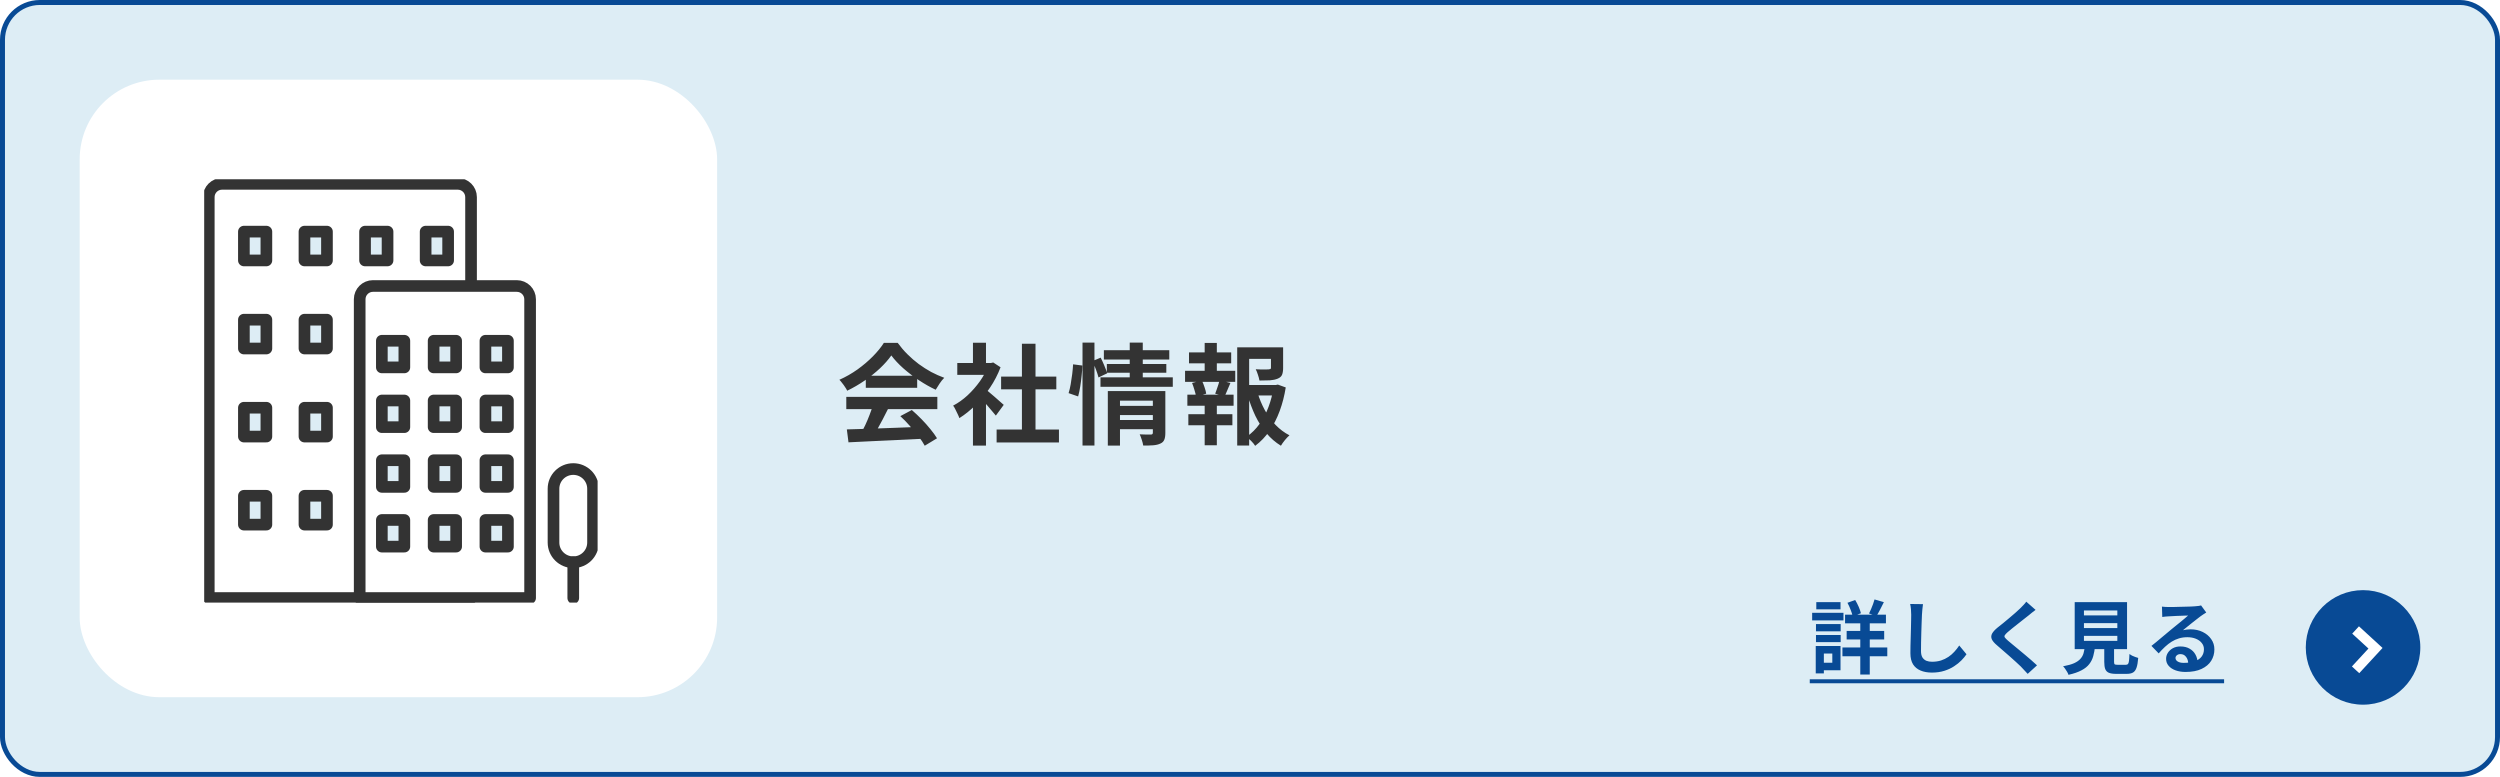 <?xml version="1.0" encoding="UTF-8"?> <svg xmlns="http://www.w3.org/2000/svg" width="502" height="156" viewBox="0 0 502 156" fill="none"><rect x="0.5" y="0.5" width="501" height="155" rx="7.5" fill="#DDEDF5"></rect><rect x="0.5" y="0.5" width="501" height="155" rx="7.5" stroke="#084A95"></rect><rect x="16" y="16" width="128" height="124" rx="16" fill="white"></rect><g clip-path="url(#clip0_147_1081)"><path d="M119.081 98.139C119.081 95.955 117.304 94.185 115.112 94.185C112.92 94.185 111.143 95.955 111.143 98.139V108.942C111.143 111.126 112.92 112.897 115.112 112.897C117.304 112.897 119.081 111.126 119.081 108.942V98.139Z" fill="white" stroke="#333333" stroke-width="2.34" stroke-linecap="round" stroke-linejoin="round"></path><path d="M44.592 36.916H91.915C93.389 36.916 94.587 38.109 94.587 39.578V120.085H41.92V39.578C41.92 38.109 43.117 36.916 44.592 36.916Z" fill="white" stroke="#333333" stroke-width="2.34" stroke-linecap="round" stroke-linejoin="round"></path><path d="M53.49 46.51H48.973V52.297H53.49V46.51Z" fill="#DDEDF5" stroke="#333333" stroke-width="2.34" stroke-linecap="round" stroke-linejoin="round"></path><path d="M65.654 46.51H61.137V52.297H65.654V46.51Z" fill="#DDEDF5" stroke="#333333" stroke-width="2.34" stroke-linecap="round" stroke-linejoin="round"></path><path d="M77.82 46.51H73.303V52.297H77.82V46.51Z" fill="#DDEDF5" stroke="#333333" stroke-width="2.34" stroke-linecap="round" stroke-linejoin="round"></path><path d="M89.984 46.51H85.467V52.297H89.984V46.51Z" fill="#DDEDF5" stroke="#333333" stroke-width="2.34" stroke-linecap="round" stroke-linejoin="round"></path><path d="M53.49 64.192H48.973V69.98H53.49V64.192Z" fill="#DDEDF5" stroke="#333333" stroke-width="2.34" stroke-linecap="round" stroke-linejoin="round"></path><path d="M65.654 64.192H61.137V69.98H65.654V64.192Z" fill="#DDEDF5" stroke="#333333" stroke-width="2.34" stroke-linecap="round" stroke-linejoin="round"></path><path d="M77.82 68.423H73.303V73.773H77.82V68.423Z" fill="#DDEDF5" stroke="#333333" stroke-width="2.34" stroke-linecap="round" stroke-linejoin="round"></path><path d="M89.984 68.423H85.467V73.773H89.984V68.423Z" fill="#DDEDF5" stroke="#333333" stroke-width="2.34" stroke-linecap="round" stroke-linejoin="round"></path><path d="M53.49 81.874H48.973V87.662H53.49V81.874Z" fill="#DDEDF5" stroke="#333333" stroke-width="2.34" stroke-linecap="round" stroke-linejoin="round"></path><path d="M65.654 81.874H61.137V87.662H65.654V81.874Z" fill="#DDEDF5" stroke="#333333" stroke-width="2.34" stroke-linecap="round" stroke-linejoin="round"></path><path d="M77.82 84.766H73.303V90.115H77.82V84.766Z" fill="#DDEDF5" stroke="#333333" stroke-width="2.34" stroke-linecap="round" stroke-linejoin="round"></path><path d="M89.984 84.766H85.467V90.115H89.984V84.766Z" fill="#DDEDF5" stroke="#333333" stroke-width="2.34" stroke-linecap="round" stroke-linejoin="round"></path><path d="M53.49 99.555H48.973V105.343H53.49V99.555Z" fill="#DDEDF5" stroke="#333333" stroke-width="2.34" stroke-linecap="round" stroke-linejoin="round"></path><path d="M65.654 99.555H61.137V105.343H65.654V99.555Z" fill="#DDEDF5" stroke="#333333" stroke-width="2.34" stroke-linecap="round" stroke-linejoin="round"></path><path d="M77.82 101.11H73.303V106.459H77.82V101.11Z" fill="#DDEDF5" stroke="#333333" stroke-width="2.34" stroke-linecap="round" stroke-linejoin="round"></path><path d="M89.984 101.11H85.467V106.459H89.984V101.11Z" fill="#DDEDF5" stroke="#333333" stroke-width="2.34" stroke-linecap="round" stroke-linejoin="round"></path><path d="M74.895 57.429H103.773C105.248 57.429 106.445 58.621 106.445 60.09V120.085H72.225V60.089C72.225 58.62 73.422 57.427 74.896 57.427L74.895 57.429Z" fill="white" stroke="#333333" stroke-width="2.34" stroke-linecap="round" stroke-linejoin="round"></path><path d="M81.193 68.423H76.676V73.773H81.193V68.423Z" fill="#DDEDF5" stroke="#333333" stroke-width="2.34" stroke-linecap="round" stroke-linejoin="round"></path><path d="M91.592 68.423H87.074V73.773H91.592V68.423Z" fill="#DDEDF5" stroke="#333333" stroke-width="2.34" stroke-linecap="round" stroke-linejoin="round"></path><path d="M101.992 68.423H97.475V73.773H101.992V68.423Z" fill="#DDEDF5" stroke="#333333" stroke-width="2.34" stroke-linecap="round" stroke-linejoin="round"></path><path d="M81.193 80.42H76.676V85.769H81.193V80.42Z" fill="#DDEDF5" stroke="#333333" stroke-width="2.34" stroke-linecap="round" stroke-linejoin="round"></path><path d="M91.592 80.42H87.074V85.769H91.592V80.42Z" fill="#DDEDF5" stroke="#333333" stroke-width="2.34" stroke-linecap="round" stroke-linejoin="round"></path><path d="M101.992 80.42H97.475V85.769H101.992V80.42Z" fill="#DDEDF5" stroke="#333333" stroke-width="2.34" stroke-linecap="round" stroke-linejoin="round"></path><path d="M81.193 92.417H76.676V97.766H81.193V92.417Z" fill="#DDEDF5" stroke="#333333" stroke-width="2.34" stroke-linecap="round" stroke-linejoin="round"></path><path d="M91.592 92.417H87.074V97.766H91.592V92.417Z" fill="#DDEDF5" stroke="#333333" stroke-width="2.34" stroke-linecap="round" stroke-linejoin="round"></path><path d="M101.992 92.417H97.475V97.766H101.992V92.417Z" fill="#DDEDF5" stroke="#333333" stroke-width="2.34" stroke-linecap="round" stroke-linejoin="round"></path><path d="M81.193 104.412H76.676V109.761H81.193V104.412Z" fill="#DDEDF5" stroke="#333333" stroke-width="2.34" stroke-linecap="round" stroke-linejoin="round"></path><path d="M91.592 104.412H87.074V109.761H91.592V104.412Z" fill="#DDEDF5" stroke="#333333" stroke-width="2.34" stroke-linecap="round" stroke-linejoin="round"></path><path d="M101.992 104.412H97.475V109.761H101.992V104.412Z" fill="#DDEDF5" stroke="#333333" stroke-width="2.34" stroke-linecap="round" stroke-linejoin="round"></path><path d="M115.111 112.898V120.084" stroke="#333333" stroke-width="2.34" stroke-linecap="round" stroke-linejoin="round"></path></g><path d="M170.046 86.224C171.351 86.18 172.862 86.136 174.578 86.092C176.309 86.033 178.12 85.967 180.012 85.894C181.919 85.821 183.796 85.747 185.644 85.674L185.556 88.094C183.767 88.197 181.948 88.285 180.1 88.358C178.267 88.446 176.521 88.527 174.864 88.6C173.207 88.688 171.711 88.761 170.376 88.82L170.046 86.224ZM169.936 79.69H188.218V82.154H169.936V79.69ZM173.852 75.444H184.17V77.864H173.852V75.444ZM175.304 81.296L178.318 82.11C177.981 82.799 177.621 83.503 177.24 84.222C176.873 84.926 176.507 85.601 176.14 86.246C175.788 86.891 175.451 87.463 175.128 87.962L172.818 87.192C173.111 86.649 173.419 86.041 173.742 85.366C174.065 84.677 174.358 83.98 174.622 83.276C174.901 82.557 175.128 81.897 175.304 81.296ZM180.782 83.562L183.092 82.33C183.752 82.902 184.405 83.518 185.05 84.178C185.695 84.838 186.289 85.505 186.832 86.18C187.375 86.84 187.815 87.449 188.152 88.006L185.688 89.502C185.395 88.945 184.977 88.314 184.434 87.61C183.906 86.921 183.319 86.217 182.674 85.498C182.043 84.779 181.413 84.134 180.782 83.562ZM178.978 71.374C178.391 72.21 177.636 73.068 176.712 73.948C175.788 74.813 174.761 75.635 173.632 76.412C172.503 77.189 171.329 77.871 170.112 78.458C170.024 78.238 169.885 77.996 169.694 77.732C169.518 77.453 169.327 77.189 169.122 76.94C168.931 76.676 168.741 76.449 168.55 76.258C169.811 75.701 171.021 75.011 172.18 74.19C173.339 73.354 174.373 72.474 175.282 71.55C176.206 70.611 176.939 69.709 177.482 68.844H180.254C180.841 69.651 181.493 70.413 182.212 71.132C182.931 71.851 183.693 72.511 184.5 73.112C185.307 73.699 186.135 74.227 186.986 74.696C187.851 75.151 188.724 75.539 189.604 75.862C189.281 76.185 188.973 76.566 188.68 77.006C188.387 77.446 188.123 77.864 187.888 78.26C186.788 77.747 185.673 77.116 184.544 76.368C183.415 75.62 182.359 74.813 181.376 73.948C180.408 73.083 179.609 72.225 178.978 71.374ZM200.12 86.246H212.638V88.842H200.12V86.246ZM201.022 75.62H212.11V78.172H201.022V75.62ZM205.202 69.02H207.93V87.5H205.202V69.02ZM192.222 72.892H199.416V75.268H192.222V72.892ZM195.368 80.394L197.986 77.27V89.48H195.368V80.394ZM195.368 68.822H197.986V73.992H195.368V68.822ZM197.7 78.018C197.905 78.15 198.184 78.37 198.536 78.678C198.903 78.971 199.291 79.301 199.702 79.668C200.113 80.02 200.487 80.35 200.824 80.658C201.161 80.951 201.403 81.164 201.55 81.296L199.966 83.452C199.746 83.173 199.475 82.851 199.152 82.484C198.844 82.103 198.514 81.714 198.162 81.318C197.81 80.922 197.465 80.548 197.128 80.196C196.791 79.844 196.505 79.551 196.27 79.316L197.7 78.018ZM198.47 72.892H198.976L199.438 72.782L200.912 73.75C200.369 75.187 199.658 76.559 198.778 77.864C197.898 79.155 196.93 80.321 195.874 81.362C194.818 82.403 193.74 83.269 192.64 83.958C192.567 83.723 192.449 83.445 192.288 83.122C192.141 82.785 191.987 82.469 191.826 82.176C191.679 81.868 191.533 81.626 191.386 81.45C192.398 80.922 193.366 80.233 194.29 79.382C195.214 78.517 196.043 77.571 196.776 76.544C197.509 75.503 198.074 74.439 198.47 73.354V72.892ZM224.386 81.494H231.998V83.342H224.386V81.494ZM221.658 70.318H234.792V72.188H221.658V70.318ZM222.252 73.09H234.198V74.85H222.252V73.09ZM220.976 75.774H235.496V77.666H220.976V75.774ZM224.408 84.332H232.02V86.18H224.408V84.332ZM222.45 78.524H231.866V80.46H224.892V89.48H222.45V78.524ZM231.492 78.524H234V86.95C234 87.522 233.927 87.977 233.78 88.314C233.648 88.651 233.377 88.908 232.966 89.084C232.585 89.26 232.115 89.37 231.558 89.414C231.001 89.458 230.333 89.473 229.556 89.458C229.512 89.135 229.417 88.754 229.27 88.314C229.138 87.889 228.999 87.522 228.852 87.214C229.307 87.243 229.754 87.258 230.194 87.258C230.649 87.258 230.949 87.258 231.096 87.258C231.36 87.258 231.492 87.141 231.492 86.906V78.524ZM226.85 68.8H229.468V76.412H226.85V68.8ZM217.368 68.8H219.766V89.458H217.368V68.8ZM215.476 73.156L217.324 73.398C217.324 73.999 217.28 74.674 217.192 75.422C217.119 76.17 217.023 76.911 216.906 77.644C216.789 78.377 216.649 79.03 216.488 79.602L214.574 78.942C214.735 78.429 214.875 77.842 214.992 77.182C215.109 76.507 215.212 75.818 215.3 75.114C215.388 74.41 215.447 73.757 215.476 73.156ZM219.392 72.496L221.02 71.814C221.269 72.313 221.519 72.863 221.768 73.464C222.017 74.051 222.201 74.549 222.318 74.96L220.58 75.796C220.477 75.371 220.309 74.843 220.074 74.212C219.839 73.581 219.612 73.009 219.392 72.496ZM249.752 77.314H256.462V79.404H249.752V77.314ZM248.432 69.746H256.528V72.056H250.83V89.458H248.432V69.746ZM255.208 69.746H257.65V73.904C257.65 74.461 257.577 74.916 257.43 75.268C257.283 75.605 256.99 75.862 256.55 76.038C256.125 76.214 255.611 76.324 255.01 76.368C254.409 76.397 253.705 76.412 252.898 76.412C252.839 76.06 252.737 75.671 252.59 75.246C252.458 74.821 252.311 74.454 252.15 74.146C252.517 74.161 252.876 74.175 253.228 74.19C253.595 74.19 253.917 74.19 254.196 74.19C254.475 74.175 254.665 74.168 254.768 74.168C254.929 74.153 255.039 74.131 255.098 74.102C255.171 74.058 255.208 73.977 255.208 73.86V69.746ZM252.524 78.876C252.891 80.093 253.375 81.252 253.976 82.352C254.577 83.452 255.296 84.442 256.132 85.322C256.968 86.187 257.899 86.884 258.926 87.412C258.647 87.647 258.339 87.969 258.002 88.38C257.665 88.791 257.401 89.165 257.21 89.502C256.125 88.842 255.157 88.006 254.306 86.994C253.455 85.967 252.715 84.809 252.084 83.518C251.468 82.213 250.947 80.827 250.522 79.36L252.524 78.876ZM255.714 77.314H256.154L256.594 77.226L258.178 77.798C257.914 79.455 257.511 81.025 256.968 82.506C256.425 83.987 255.743 85.322 254.922 86.51C254.115 87.683 253.155 88.688 252.04 89.524C251.849 89.216 251.585 88.893 251.248 88.556C250.911 88.219 250.595 87.94 250.302 87.72C251.314 87.016 252.187 86.151 252.92 85.124C253.668 84.083 254.269 82.939 254.724 81.692C255.193 80.445 255.523 79.155 255.714 77.82V77.314ZM238.752 70.758H247.222V72.958H238.752V70.758ZM238.62 83.166H247.464V85.388H238.62V83.166ZM237.96 74.454H248.036V76.676H237.96V74.454ZM238.422 79.25H247.706V81.472H238.422V79.25ZM241.898 68.866H244.34V75.29H241.898V68.866ZM241.898 80.174H244.34V89.414H241.898V80.174ZM244.868 76.346L247.068 76.896C246.848 77.395 246.643 77.879 246.452 78.348C246.261 78.817 246.078 79.221 245.902 79.558L244.01 79.052C244.113 78.788 244.215 78.502 244.318 78.194C244.435 77.871 244.545 77.549 244.648 77.226C244.751 76.903 244.824 76.61 244.868 76.346ZM239.368 76.896L241.326 76.39C241.531 76.801 241.715 77.263 241.876 77.776C242.052 78.275 242.162 78.7 242.206 79.052L240.16 79.624C240.116 79.257 240.013 78.825 239.852 78.326C239.705 77.813 239.544 77.336 239.368 76.896Z" fill="#333333"></path><path d="M370.488 123.424H378.696V125.168H370.488V123.424ZM370.808 126.688H378.344V128.4H370.808V126.688ZM369.96 130.016H378.968V131.776H369.96V130.016ZM373.544 124.048H375.448V135.44H373.544V124.048ZM376.408 120.368L378.28 120.912C378.024 121.424 377.768 121.931 377.512 122.432C377.256 122.923 377.016 123.344 376.792 123.696L375.304 123.184C375.443 122.928 375.576 122.64 375.704 122.32C375.843 121.989 375.976 121.653 376.104 121.312C376.232 120.971 376.333 120.656 376.408 120.368ZM370.968 121.04L372.52 120.48C372.776 120.896 373.011 121.349 373.224 121.84C373.437 122.331 373.587 122.763 373.672 123.136L372.024 123.776C371.949 123.403 371.811 122.96 371.608 122.448C371.416 121.936 371.203 121.467 370.968 121.04ZM364.648 125.312H369.608V126.768H364.648V125.312ZM364.712 120.912H369.576V122.352H364.712V120.912ZM364.648 127.504H369.608V128.944H364.648V127.504ZM363.88 123.056H370.168V124.576H363.88V123.056ZM365.528 129.712H369.576V134.592H365.528V133.072H367.928V131.232H365.528V129.712ZM364.6 129.712H366.232V135.216H364.6V129.712ZM386.136 121.312C386.093 121.643 386.051 122 386.008 122.384C385.976 122.768 385.949 123.12 385.928 123.44C385.917 123.877 385.896 124.411 385.864 125.04C385.843 125.659 385.821 126.309 385.8 126.992C385.789 127.675 385.773 128.347 385.752 129.008C385.741 129.669 385.736 130.245 385.736 130.736C385.736 131.269 385.832 131.696 386.024 132.016C386.227 132.325 386.493 132.549 386.824 132.688C387.155 132.816 387.528 132.88 387.944 132.88C388.605 132.88 389.208 132.795 389.752 132.624C390.296 132.443 390.792 132.203 391.24 131.904C391.688 131.605 392.088 131.259 392.44 130.864C392.803 130.469 393.128 130.053 393.416 129.616L394.872 131.376C394.616 131.76 394.28 132.165 393.864 132.592C393.448 133.019 392.952 133.419 392.376 133.792C391.811 134.165 391.155 134.469 390.408 134.704C389.661 134.939 388.835 135.056 387.928 135.056C387.053 135.056 386.291 134.917 385.64 134.64C385 134.373 384.499 133.957 384.136 133.392C383.784 132.816 383.608 132.075 383.608 131.168C383.608 130.731 383.613 130.235 383.624 129.68C383.635 129.115 383.651 128.528 383.672 127.92C383.693 127.312 383.709 126.72 383.72 126.144C383.731 125.557 383.741 125.029 383.752 124.56C383.763 124.091 383.768 123.717 383.768 123.44C383.768 123.056 383.752 122.683 383.72 122.32C383.688 121.947 383.635 121.6 383.56 121.28L386.136 121.312ZM408.744 122.464C408.488 122.645 408.237 122.837 407.992 123.04C407.747 123.232 407.533 123.408 407.352 123.568C407.085 123.771 406.765 124.021 406.392 124.32C406.029 124.608 405.645 124.912 405.24 125.232C404.845 125.541 404.461 125.845 404.088 126.144C403.715 126.443 403.395 126.709 403.128 126.944C402.851 127.189 402.664 127.392 402.568 127.552C402.472 127.701 402.472 127.851 402.568 128C402.675 128.149 402.872 128.352 403.16 128.608C403.395 128.811 403.693 129.061 404.056 129.36C404.429 129.659 404.829 129.989 405.256 130.352C405.693 130.704 406.136 131.072 406.584 131.456C407.043 131.829 407.48 132.203 407.896 132.576C408.323 132.939 408.701 133.28 409.032 133.6L407.16 135.312C406.712 134.811 406.248 134.315 405.768 133.824C405.523 133.579 405.203 133.28 404.808 132.928C404.424 132.565 404.003 132.187 403.544 131.792C403.096 131.397 402.648 131.008 402.2 130.624C401.752 130.229 401.347 129.877 400.984 129.568C400.451 129.12 400.104 128.709 399.944 128.336C399.795 127.963 399.816 127.595 400.008 127.232C400.211 126.859 400.579 126.453 401.112 126.016C401.432 125.771 401.795 125.483 402.2 125.152C402.605 124.811 403.021 124.464 403.448 124.112C403.875 123.749 404.28 123.403 404.664 123.072C405.048 122.731 405.373 122.432 405.64 122.176C405.875 121.941 406.109 121.701 406.344 121.456C406.579 121.211 406.755 120.997 406.872 120.816L408.744 122.464ZM418.456 125.12V126.112H425.16V125.12H418.456ZM418.456 127.68V128.688H425.16V127.68H418.456ZM418.456 122.576V123.568H425.16V122.576H418.456ZM416.6 120.912H427.112V130.352H416.6V120.912ZM422.536 129.072H424.504V132.896C424.504 133.152 424.541 133.317 424.616 133.392C424.701 133.456 424.893 133.488 425.192 133.488C425.256 133.488 425.357 133.488 425.496 133.488C425.645 133.488 425.811 133.488 425.992 133.488C426.173 133.488 426.344 133.488 426.504 133.488C426.664 133.488 426.787 133.488 426.872 133.488C427.053 133.488 427.192 133.44 427.288 133.344C427.384 133.248 427.453 133.045 427.496 132.736C427.539 132.427 427.571 131.957 427.592 131.328C427.731 131.435 427.901 131.541 428.104 131.648C428.317 131.755 428.536 131.845 428.76 131.92C428.995 131.995 429.192 132.059 429.352 132.112C429.288 132.955 429.176 133.605 429.016 134.064C428.856 134.533 428.621 134.859 428.312 135.04C428.003 135.221 427.581 135.312 427.048 135.312C426.963 135.312 426.845 135.312 426.696 135.312C426.557 135.312 426.403 135.312 426.232 135.312C426.061 135.312 425.885 135.312 425.704 135.312C425.533 135.312 425.379 135.312 425.24 135.312C425.101 135.312 424.995 135.312 424.92 135.312C424.291 135.312 423.8 135.237 423.448 135.088C423.107 134.939 422.867 134.688 422.728 134.336C422.6 133.984 422.536 133.509 422.536 132.912V129.072ZM418.632 129.728H420.68C420.616 130.453 420.499 131.12 420.328 131.728C420.168 132.325 419.901 132.864 419.528 133.344C419.165 133.824 418.648 134.24 417.976 134.592C417.304 134.955 416.429 135.259 415.352 135.504C415.299 135.323 415.208 135.125 415.08 134.912C414.963 134.709 414.829 134.501 414.68 134.288C414.541 134.085 414.403 133.92 414.264 133.792C415.192 133.621 415.933 133.413 416.488 133.168C417.043 132.912 417.464 132.619 417.752 132.288C418.051 131.957 418.259 131.584 418.376 131.168C418.493 130.741 418.579 130.261 418.632 129.728ZM434.12 121.808C434.344 121.84 434.584 121.861 434.84 121.872C435.096 121.883 435.341 121.888 435.576 121.888C435.747 121.888 436.003 121.888 436.344 121.888C436.685 121.877 437.069 121.867 437.496 121.856C437.933 121.845 438.365 121.835 438.792 121.824C439.219 121.813 439.603 121.803 439.944 121.792C440.296 121.771 440.568 121.755 440.76 121.744C441.091 121.712 441.352 121.685 441.544 121.664C441.736 121.632 441.88 121.6 441.976 121.568L443.016 122.992C442.835 123.109 442.648 123.227 442.456 123.344C442.264 123.461 442.077 123.589 441.896 123.728C441.683 123.877 441.427 124.075 441.128 124.32C440.829 124.555 440.509 124.805 440.168 125.072C439.837 125.339 439.512 125.6 439.192 125.856C438.883 126.112 438.6 126.341 438.344 126.544C438.611 126.48 438.867 126.437 439.112 126.416C439.357 126.384 439.608 126.368 439.864 126.368C440.771 126.368 441.581 126.544 442.296 126.896C443.021 127.248 443.592 127.728 444.008 128.336C444.435 128.933 444.648 129.621 444.648 130.4C444.648 131.243 444.435 132.005 444.008 132.688C443.581 133.371 442.936 133.915 442.072 134.32C441.219 134.725 440.147 134.928 438.856 134.928C438.12 134.928 437.453 134.821 436.856 134.608C436.269 134.395 435.805 134.091 435.464 133.696C435.123 133.301 434.952 132.837 434.952 132.304C434.952 131.867 435.069 131.461 435.304 131.088C435.549 130.704 435.885 130.395 436.312 130.16C436.749 129.925 437.251 129.808 437.816 129.808C438.552 129.808 439.171 129.957 439.672 130.256C440.184 130.544 440.573 130.933 440.84 131.424C441.117 131.915 441.261 132.453 441.272 133.04L439.4 133.296C439.389 132.709 439.24 132.24 438.952 131.888C438.675 131.525 438.301 131.344 437.832 131.344C437.533 131.344 437.293 131.424 437.112 131.584C436.931 131.733 436.84 131.909 436.84 132.112C436.84 132.411 436.989 132.651 437.288 132.832C437.587 133.013 437.976 133.104 438.456 133.104C439.363 133.104 440.12 132.997 440.728 132.784C441.336 132.56 441.789 132.245 442.088 131.84C442.397 131.424 442.552 130.933 442.552 130.368C442.552 129.888 442.403 129.467 442.104 129.104C441.816 128.741 441.421 128.459 440.92 128.256C440.419 128.053 439.853 127.952 439.224 127.952C438.605 127.952 438.04 128.032 437.528 128.192C437.016 128.341 436.531 128.56 436.072 128.848C435.624 129.125 435.181 129.467 434.744 129.872C434.317 130.267 433.891 130.709 433.464 131.2L432.008 129.696C432.296 129.461 432.621 129.2 432.984 128.912C433.347 128.613 433.715 128.304 434.088 127.984C434.472 127.664 434.829 127.365 435.16 127.088C435.501 126.8 435.789 126.56 436.024 126.368C436.248 126.187 436.509 125.973 436.808 125.728C437.107 125.483 437.416 125.232 437.736 124.976C438.056 124.709 438.36 124.459 438.648 124.224C438.936 123.979 439.176 123.771 439.368 123.6C439.208 123.6 439 123.605 438.744 123.616C438.488 123.627 438.205 123.637 437.896 123.648C437.597 123.659 437.293 123.669 436.984 123.68C436.685 123.691 436.403 123.707 436.136 123.728C435.88 123.739 435.667 123.749 435.496 123.76C435.283 123.771 435.059 123.787 434.824 123.808C434.589 123.829 434.376 123.856 434.184 123.888L434.12 121.808Z" fill="#084A95"></path><path d="M363.4 136.4H446.6V137.2H363.4V136.4Z" fill="#084A95"></path><g filter="url(#filter0_d_147_1081)"><circle cx="474.5" cy="128" r="11.5" fill="#084A95"></circle><path d="M473 124.5L477 128.167L473 132.5" stroke="white" stroke-width="2"></path></g><defs><filter id="filter0_d_147_1081" x="455" y="110.5" width="39" height="39" filterUnits="userSpaceOnUse" color-interpolation-filters="sRGB"><feFlood flood-opacity="0" result="BackgroundImageFix"></feFlood><feColorMatrix in="SourceAlpha" type="matrix" values="0 0 0 0 0 0 0 0 0 0 0 0 0 0 0 0 0 0 127 0" result="hardAlpha"></feColorMatrix><feOffset dy="2"></feOffset><feGaussianBlur stdDeviation="4"></feGaussianBlur><feComposite in2="hardAlpha" operator="out"></feComposite><feColorMatrix type="matrix" values="0 0 0 0 0 0 0 0 0 0 0 0 0 0 0 0 0 0 0.15 0"></feColorMatrix><feBlend mode="normal" in2="BackgroundImageFix" result="effect1_dropShadow_147_1081"></feBlend><feBlend mode="normal" in="SourceGraphic" in2="effect1_dropShadow_147_1081" result="shape"></feBlend></filter><clipPath id="clip0_147_1081"><rect width="79" height="85" fill="white" transform="translate(41 36)"></rect></clipPath></defs></svg> 